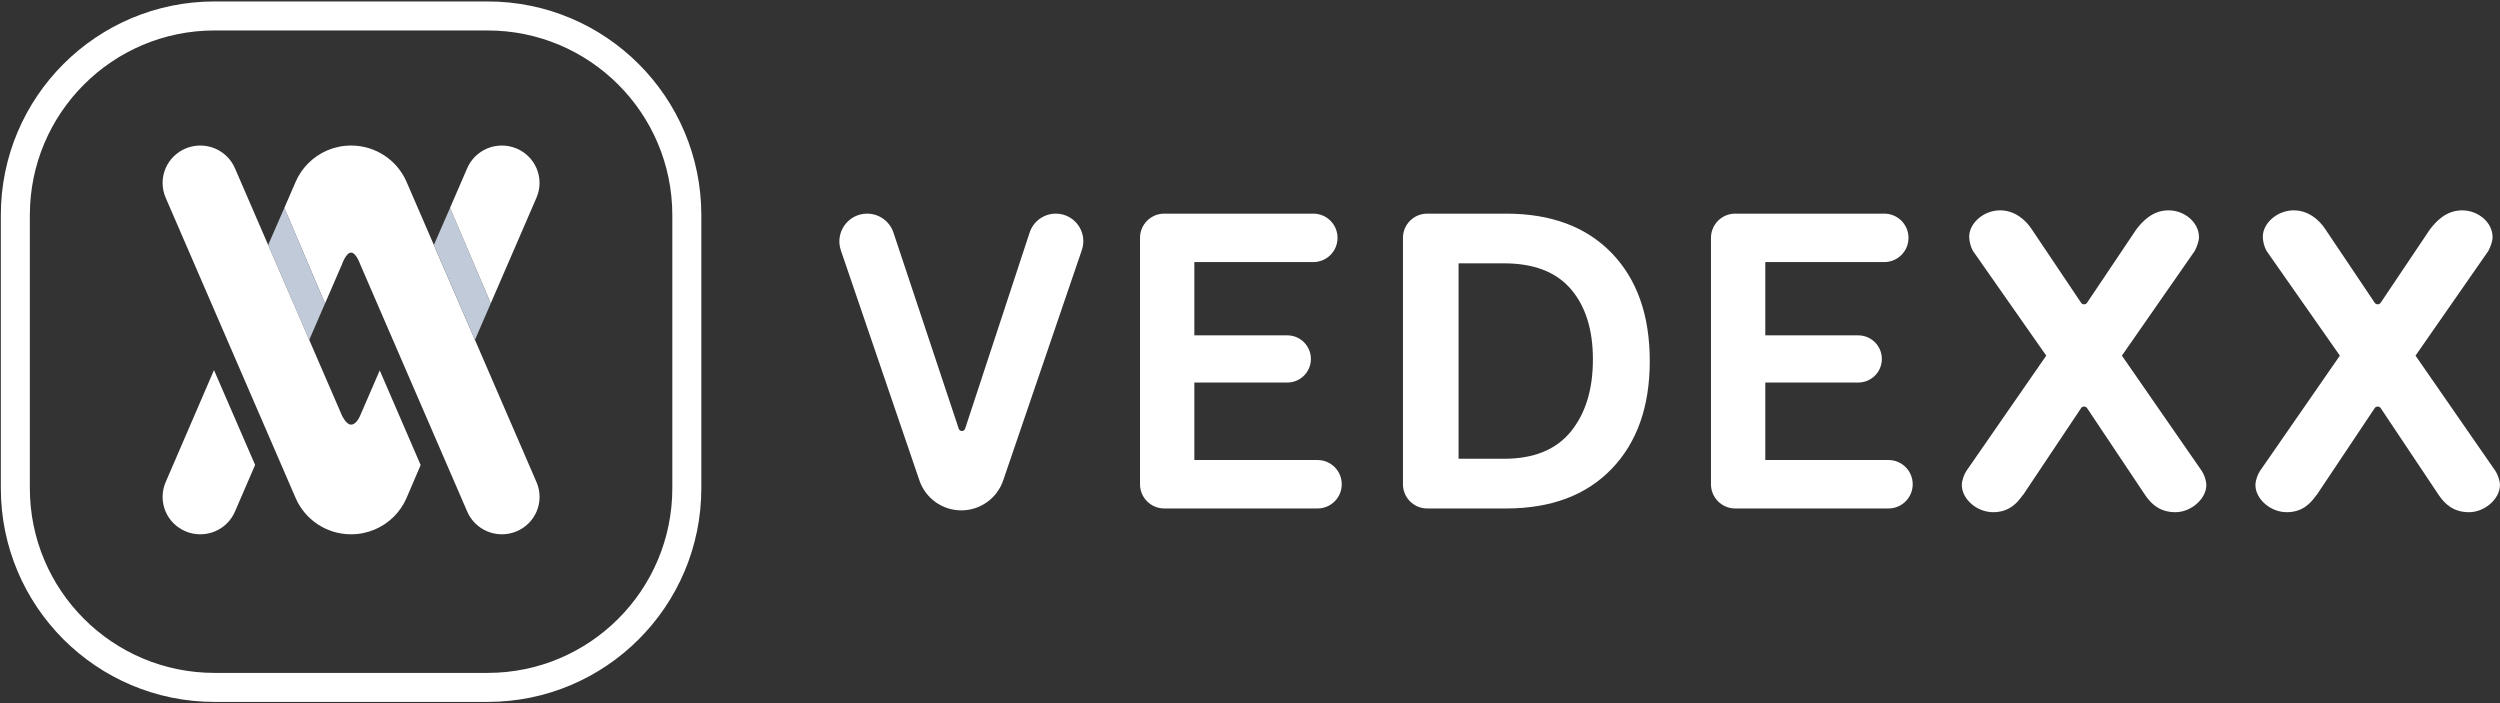 <?xml version="1.0" encoding="UTF-8"?> <svg xmlns="http://www.w3.org/2000/svg" width="1379" height="388" viewBox="0 0 1379 388" fill="none"><rect x="0" y="0" width="1379" height="388" fill="#333333" stroke="none"/><path fill-rule="evenodd" clip-rule="evenodd" d="M0.461 118.682C0.461 53.578 53.241 0.802 118.348 0.802H268.966C334.072 0.802 386.852 53.578 386.852 118.682V269.291C386.852 334.395 334.072 387.172 268.966 387.172H246.314C245.507 387.186 244.699 387.193 243.888 387.193H143.449C142.639 387.193 141.83 387.186 141.023 387.172H118.348C53.241 387.172 0.461 334.395 0.461 269.291V118.682ZM118.348 16.802C62.077 16.802 16.461 62.415 16.461 118.682V269.291C16.461 325.558 62.077 371.172 118.348 371.172H141.168L141.241 371.173C141.976 371.186 142.712 371.193 143.449 371.193H243.888C244.626 371.193 245.362 371.186 246.096 371.173L246.169 371.172H268.966C325.237 371.172 370.852 325.558 370.852 269.291V118.682C370.852 62.415 325.237 16.802 268.966 16.802H118.348Z" fill="white"></path><path d="M295.966 266.007L296.009 266.114C297.056 268.571 297.63 271.269 297.63 274.097C297.63 279.788 295.302 284.951 291.543 288.679C287.776 292.407 282.588 294.716 276.841 294.716C271.103 294.716 265.906 292.407 262.148 288.679C260.301 286.856 258.805 284.679 257.757 282.271L257.649 282.023L198.724 145.882C198.724 145.882 196.479 139.328 193.661 139.328C190.843 139.328 188.597 145.882 188.597 145.882L179.282 167.404L156.842 114.696L162.951 100.579L163.134 100.158C164.814 96.323 167.209 92.858 170.145 89.947C176.165 83.976 184.48 80.282 193.661 80.282C207.331 80.282 219.073 88.463 224.187 100.158L224.37 100.579L295.966 266.007Z" fill="white"></path><path d="M248.262 114.638L239.328 135.106L261.978 187.498L270.685 167.38L248.262 114.638Z" fill="#C1CAD8"></path><path d="M156.859 114.638L147.925 135.106L170.575 187.498L179.282 167.38L156.859 114.638Z" fill="#C1CAD8"></path><path d="M270.699 167.331L295.947 108.993L295.988 108.886C297.036 106.427 297.611 103.731 297.611 100.902C297.611 95.21 295.282 90.048 291.522 86.32C287.755 82.591 282.567 80.282 276.82 80.282C271.074 80.282 265.885 82.591 262.117 86.32C260.238 88.184 258.716 90.411 257.668 92.877L248.25 114.638L270.699 167.331Z" fill="white"></path><path d="M118.038 204.142L91.35 266.01L91.309 266.117C90.261 268.574 89.688 271.272 89.688 274.101C89.688 279.792 92.016 284.955 95.774 288.683C99.542 292.411 104.731 294.721 110.477 294.721C116.224 294.721 121.412 292.411 125.18 288.683C127.059 286.819 128.581 284.592 129.629 282.126L140.721 256.451L118.038 204.142Z" fill="white"></path><path d="M209.464 204.315L198.721 229.116C198.721 229.116 196.748 234.223 193.656 234.223C190.84 234.223 188.593 229.116 188.593 229.116L129.669 92.975L129.561 92.727C128.513 90.319 127.015 88.142 125.17 86.32C121.412 82.591 116.214 80.282 110.476 80.282C104.731 80.282 99.541 82.591 95.774 86.32C92.015 90.046 89.688 95.21 89.688 100.901C89.688 103.729 90.261 106.427 91.308 108.884L91.35 108.991L163.13 274.84C168.244 286.535 179.986 294.717 193.656 294.717C202.837 294.717 211.153 291.022 217.173 285.051C220.109 282.139 222.504 278.675 224.183 274.84L224.366 274.42L232.031 256.509L209.464 204.315Z" fill="white"></path><path d="M1277.69 273.314V273.084C1274.89 277.229 1270.31 282.527 1261.4 282.527C1252.24 282.527 1244.1 275.156 1244.1 267.558C1244.1 265.024 1245.37 261.57 1246.64 259.729L1290.67 196.167L1250.2 138.365C1248.93 136.061 1248.17 133.066 1248.17 130.536C1248.17 123.165 1256.06 116.027 1265.22 116.027C1273.11 116.027 1279.22 121.092 1282.78 126.618L1309.91 167.03C1310.65 168.136 1312.42 168.136 1313.16 167.03L1340.29 126.618C1343.6 122.245 1349.2 116.027 1358.11 116.027C1367.01 116.027 1374.9 122.706 1374.9 130.763C1374.9 133.066 1373.88 135.831 1372.61 138.365L1332.4 196.167L1376.43 259.729C1377.7 261.57 1378.97 265.024 1378.97 267.558C1378.97 275.156 1370.57 282.527 1361.92 282.527C1353.02 282.527 1348.44 277.69 1345.38 273.314L1313.17 225.085C1312.43 223.979 1310.65 223.979 1309.91 225.085L1277.69 273.314Z" fill="white"></path><path d="M1115.73 273.314V273.084C1112.93 277.229 1108.35 282.527 1099.45 282.527C1090.28 282.527 1082.14 275.156 1082.14 267.558C1082.14 265.024 1083.41 261.57 1084.68 259.729L1128.71 196.167L1088.25 138.365C1086.98 136.061 1086.21 133.066 1086.21 130.536C1086.21 123.165 1094.1 116.027 1103.26 116.027C1111.15 116.027 1117.26 121.092 1120.82 126.618L1147.95 167.03C1148.69 168.136 1150.46 168.136 1151.2 167.03L1178.33 126.618C1181.64 122.245 1187.24 116.027 1196.15 116.027C1205.05 116.027 1212.94 122.706 1212.94 130.763C1212.94 133.066 1211.92 135.831 1210.65 138.365L1170.44 196.167L1214.47 259.729C1215.74 261.57 1217.01 265.024 1217.01 267.558C1217.01 275.156 1208.61 282.527 1199.96 282.527C1191.06 282.527 1186.48 277.69 1183.43 273.314L1151.21 225.085C1150.47 223.979 1148.69 223.979 1147.95 225.085L1115.73 273.314Z" fill="white"></path><path d="M829.63 253.052C846.043 253.052 858.321 248.057 866.453 238.067C874.583 228.08 878.649 214.801 878.649 198.226C878.649 181.813 874.583 168.878 866.453 159.428C858.321 149.985 846.043 145.258 829.63 145.258H804.541V253.052H829.63ZM830.793 117.844C855.569 117.844 874.968 125.085 888.987 139.568C903.002 154.051 910.01 173.914 910.01 199.155C910.01 224.244 903.002 244.073 888.987 258.629C874.968 273.187 855.569 280.467 830.793 280.467H787.233C779.856 280.467 773.875 274.486 773.875 267.108V131.202C773.875 123.824 779.856 117.844 787.233 117.844H830.793Z" fill="white"></path><path d="M973.74 253.75H1041.69C1049.07 253.75 1055.05 259.731 1055.05 267.109C1055.05 274.486 1049.07 280.467 1041.69 280.467H957.127C949.75 280.467 943.772 274.486 943.772 267.109V131.202C943.772 123.824 949.75 117.844 957.127 117.844H1039.37C1046.75 117.844 1052.73 123.824 1052.73 131.202C1052.73 138.582 1046.75 144.56 1039.37 144.56H973.74V184.985H1025.02C1032.21 184.985 1038.03 190.811 1038.03 197.996C1038.03 205.18 1032.21 211.003 1025.02 211.003H973.74V253.75Z" fill="white"></path><path d="M658.8 253.75H726.753C734.13 253.75 740.111 259.731 740.111 267.109C740.111 274.486 734.13 280.467 726.753 280.467H642.187C634.81 280.467 628.832 274.486 628.832 267.109V131.202C628.832 123.824 634.81 117.844 642.187 117.844H724.428C731.808 117.844 737.786 123.824 737.786 131.202C737.786 138.582 731.808 144.56 724.428 144.56H658.8V184.985H710.081C717.266 184.985 723.092 190.811 723.092 197.996C723.092 205.18 717.266 211.003 710.081 211.003H658.8V253.75Z" fill="white"></path><path d="M596.743 137.936C600.107 128.081 592.783 117.844 582.372 117.844C575.812 117.844 569.995 122.055 567.945 128.286L532.355 236.476C531.801 238.16 529.433 238.175 528.85 236.514C528.846 236.504 528.843 236.493 528.839 236.483L492.837 128.32C490.756 122.061 484.905 117.844 478.311 117.844C467.813 117.844 460.43 128.168 463.822 138.1L507.146 264.99C510.523 274.877 519.809 281.52 530.255 281.52C540.7 281.52 549.987 274.877 553.363 264.99L596.743 137.936Z" fill="white"></path></svg> 